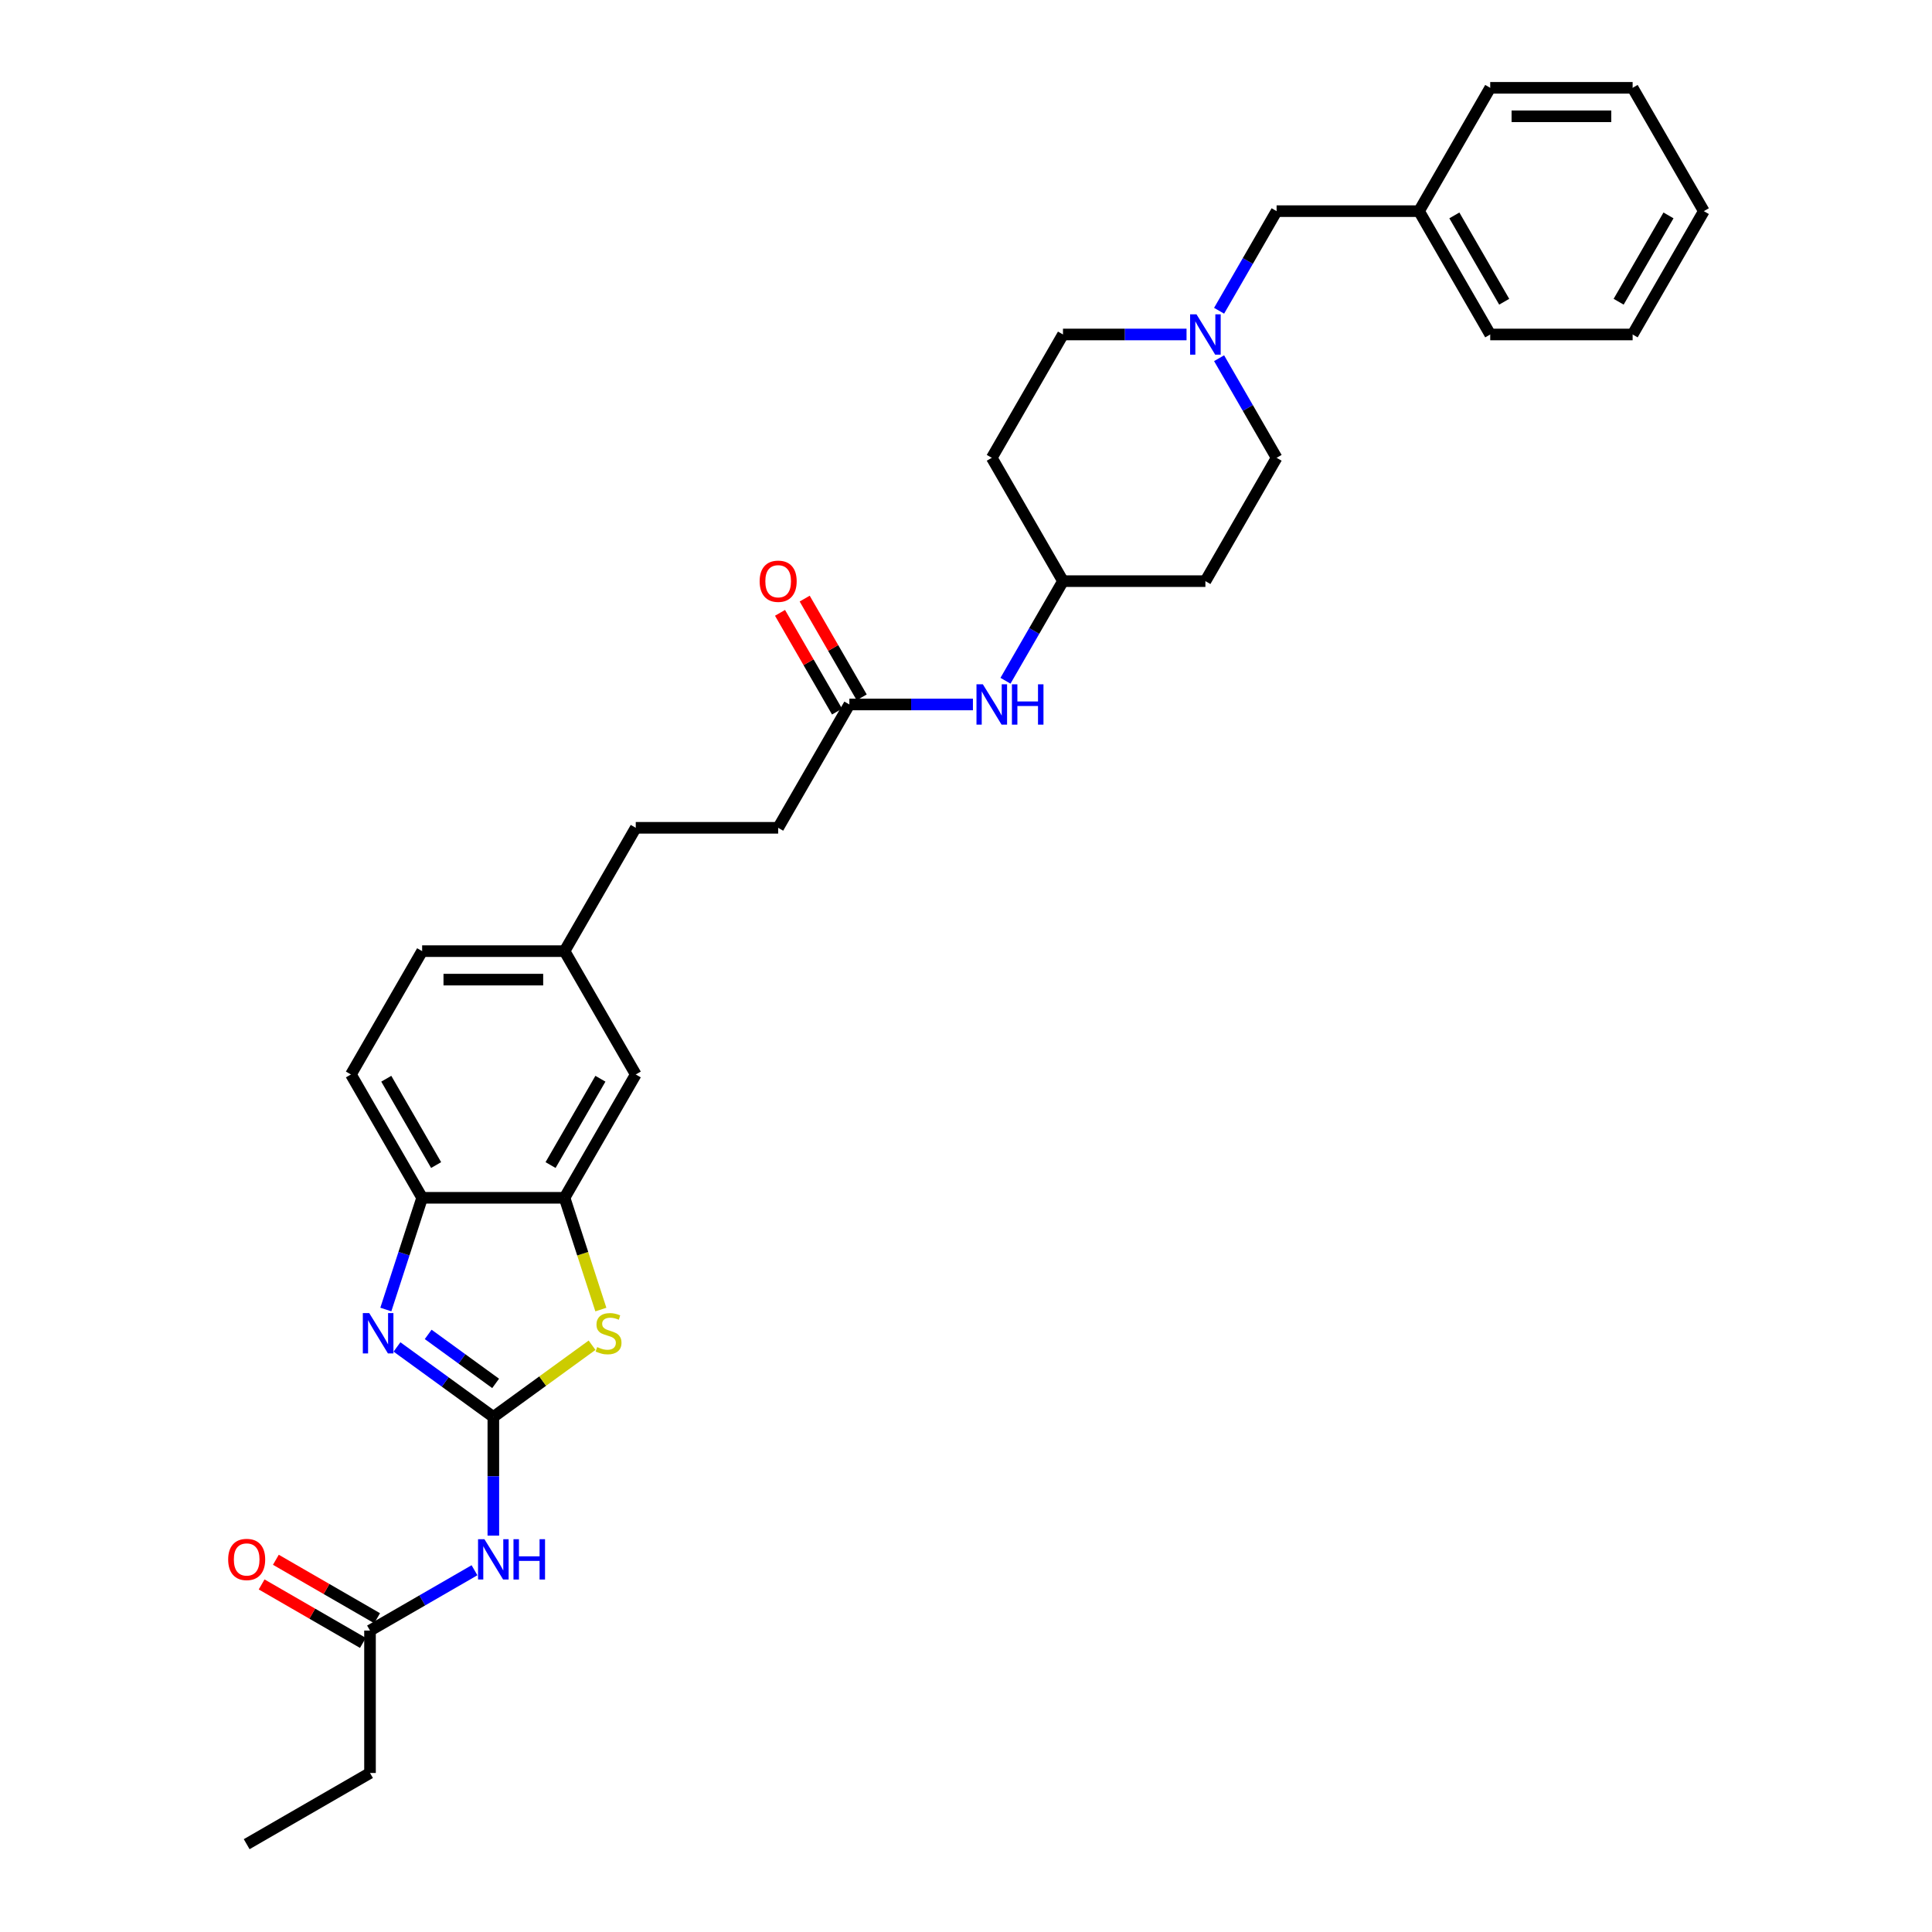 <?xml version='1.0' encoding='iso-8859-1'?>
<svg version='1.1' baseProfile='full'
              xmlns='http://www.w3.org/2000/svg'
                      xmlns:rdkit='http://www.rdkit.org/xml'
                      xmlns:xlink='http://www.w3.org/1999/xlink'
                  xml:space='preserve'
width='1000px' height='1000px' viewBox='0 0 1000 1000'>
<!-- END OF HEADER -->
<rect style='opacity:1.0;fill:#FFFFFF;stroke:none' width='1000' height='1000' x='0' y='0'> </rect>
<path class='bond-0' d='M 255.353,733.411 L 230.416,715.293' style='fill:none;fill-rule:evenodd;stroke:#000000;stroke-width:6px;stroke-linecap:butt;stroke-linejoin:miter;stroke-opacity:1' />
<path class='bond-0' d='M 230.416,715.293 L 205.478,697.175' style='fill:none;fill-rule:evenodd;stroke:#0000FF;stroke-width:6px;stroke-linecap:butt;stroke-linejoin:miter;stroke-opacity:1' />
<path class='bond-0' d='M 256.537,716.048 L 239.081,703.366' style='fill:none;fill-rule:evenodd;stroke:#000000;stroke-width:6px;stroke-linecap:butt;stroke-linejoin:miter;stroke-opacity:1' />
<path class='bond-0' d='M 239.081,703.366 L 221.625,690.683' style='fill:none;fill-rule:evenodd;stroke:#0000FF;stroke-width:6px;stroke-linecap:butt;stroke-linejoin:miter;stroke-opacity:1' />
<path class='bond-1' d='M 255.353,733.411 L 280.902,714.848' style='fill:none;fill-rule:evenodd;stroke:#000000;stroke-width:6px;stroke-linecap:butt;stroke-linejoin:miter;stroke-opacity:1' />
<path class='bond-1' d='M 280.902,714.848 L 306.451,696.286' style='fill:none;fill-rule:evenodd;stroke:#CCCC00;stroke-width:6px;stroke-linecap:butt;stroke-linejoin:miter;stroke-opacity:1' />
<path class='bond-2' d='M 255.353,733.411 L 255.353,764.126' style='fill:none;fill-rule:evenodd;stroke:#000000;stroke-width:6px;stroke-linecap:butt;stroke-linejoin:miter;stroke-opacity:1' />
<path class='bond-2' d='M 255.353,764.126 L 255.353,794.842' style='fill:none;fill-rule:evenodd;stroke:#0000FF;stroke-width:6px;stroke-linecap:butt;stroke-linejoin:miter;stroke-opacity:1' />
<path class='bond-4' d='M 199.709,677.804 L 209.103,648.892' style='fill:none;fill-rule:evenodd;stroke:#0000FF;stroke-width:6px;stroke-linecap:butt;stroke-linejoin:miter;stroke-opacity:1' />
<path class='bond-4' d='M 209.103,648.892 L 218.497,619.98' style='fill:none;fill-rule:evenodd;stroke:#000000;stroke-width:6px;stroke-linecap:butt;stroke-linejoin:miter;stroke-opacity:1' />
<path class='bond-3' d='M 311.006,677.833 L 301.608,648.906' style='fill:none;fill-rule:evenodd;stroke:#CCCC00;stroke-width:6px;stroke-linecap:butt;stroke-linejoin:miter;stroke-opacity:1' />
<path class='bond-3' d='M 301.608,648.906 L 292.209,619.98' style='fill:none;fill-rule:evenodd;stroke:#000000;stroke-width:6px;stroke-linecap:butt;stroke-linejoin:miter;stroke-opacity:1' />
<path class='bond-6' d='M 245.594,812.757 L 218.555,828.367' style='fill:none;fill-rule:evenodd;stroke:#0000FF;stroke-width:6px;stroke-linecap:butt;stroke-linejoin:miter;stroke-opacity:1' />
<path class='bond-6' d='M 218.555,828.367 L 191.517,843.978' style='fill:none;fill-rule:evenodd;stroke:#000000;stroke-width:6px;stroke-linecap:butt;stroke-linejoin:miter;stroke-opacity:1' />
<path class='bond-9' d='M 292.209,619.98 L 329.065,556.144' style='fill:none;fill-rule:evenodd;stroke:#000000;stroke-width:6px;stroke-linecap:butt;stroke-linejoin:miter;stroke-opacity:1' />
<path class='bond-9' d='M 284.97,603.033 L 310.769,558.348' style='fill:none;fill-rule:evenodd;stroke:#000000;stroke-width:6px;stroke-linecap:butt;stroke-linejoin:miter;stroke-opacity:1' />
<path class='bond-31' d='M 292.209,619.98 L 218.497,619.98' style='fill:none;fill-rule:evenodd;stroke:#000000;stroke-width:6px;stroke-linecap:butt;stroke-linejoin:miter;stroke-opacity:1' />
<path class='bond-12' d='M 218.497,619.98 L 181.641,556.144' style='fill:none;fill-rule:evenodd;stroke:#000000;stroke-width:6px;stroke-linecap:butt;stroke-linejoin:miter;stroke-opacity:1' />
<path class='bond-12' d='M 225.736,603.033 L 199.937,558.348' style='fill:none;fill-rule:evenodd;stroke:#000000;stroke-width:6px;stroke-linecap:butt;stroke-linejoin:miter;stroke-opacity:1' />
<path class='bond-5' d='M 614.152,173.127 L 582.176,173.127' style='fill:none;fill-rule:evenodd;stroke:#0000FF;stroke-width:6px;stroke-linecap:butt;stroke-linejoin:miter;stroke-opacity:1' />
<path class='bond-5' d='M 582.176,173.127 L 550.2,173.127' style='fill:none;fill-rule:evenodd;stroke:#000000;stroke-width:6px;stroke-linecap:butt;stroke-linejoin:miter;stroke-opacity:1' />
<path class='bond-13' d='M 631.001,160.846 L 645.884,135.069' style='fill:none;fill-rule:evenodd;stroke:#0000FF;stroke-width:6px;stroke-linecap:butt;stroke-linejoin:miter;stroke-opacity:1' />
<path class='bond-13' d='M 645.884,135.069 L 660.767,109.291' style='fill:none;fill-rule:evenodd;stroke:#000000;stroke-width:6px;stroke-linecap:butt;stroke-linejoin:miter;stroke-opacity:1' />
<path class='bond-33' d='M 631.001,185.407 L 645.884,211.185' style='fill:none;fill-rule:evenodd;stroke:#0000FF;stroke-width:6px;stroke-linecap:butt;stroke-linejoin:miter;stroke-opacity:1' />
<path class='bond-33' d='M 645.884,211.185 L 660.767,236.963' style='fill:none;fill-rule:evenodd;stroke:#000000;stroke-width:6px;stroke-linecap:butt;stroke-linejoin:miter;stroke-opacity:1' />
<path class='bond-10' d='M 195.202,837.594 L 168.997,822.465' style='fill:none;fill-rule:evenodd;stroke:#000000;stroke-width:6px;stroke-linecap:butt;stroke-linejoin:miter;stroke-opacity:1' />
<path class='bond-10' d='M 168.997,822.465 L 142.791,807.335' style='fill:none;fill-rule:evenodd;stroke:#FF0000;stroke-width:6px;stroke-linecap:butt;stroke-linejoin:miter;stroke-opacity:1' />
<path class='bond-10' d='M 187.831,850.362 L 161.626,835.232' style='fill:none;fill-rule:evenodd;stroke:#000000;stroke-width:6px;stroke-linecap:butt;stroke-linejoin:miter;stroke-opacity:1' />
<path class='bond-10' d='M 161.626,835.232 L 135.42,820.102' style='fill:none;fill-rule:evenodd;stroke:#FF0000;stroke-width:6px;stroke-linecap:butt;stroke-linejoin:miter;stroke-opacity:1' />
<path class='bond-24' d='M 191.517,843.978 L 191.517,917.69' style='fill:none;fill-rule:evenodd;stroke:#000000;stroke-width:6px;stroke-linecap:butt;stroke-linejoin:miter;stroke-opacity:1' />
<path class='bond-7' d='M 439.632,364.635 L 402.776,428.471' style='fill:none;fill-rule:evenodd;stroke:#000000;stroke-width:6px;stroke-linecap:butt;stroke-linejoin:miter;stroke-opacity:1' />
<path class='bond-8' d='M 439.632,364.635 L 471.608,364.635' style='fill:none;fill-rule:evenodd;stroke:#000000;stroke-width:6px;stroke-linecap:butt;stroke-linejoin:miter;stroke-opacity:1' />
<path class='bond-8' d='M 471.608,364.635 L 503.584,364.635' style='fill:none;fill-rule:evenodd;stroke:#0000FF;stroke-width:6px;stroke-linecap:butt;stroke-linejoin:miter;stroke-opacity:1' />
<path class='bond-11' d='M 446.016,360.95 L 431.26,335.393' style='fill:none;fill-rule:evenodd;stroke:#000000;stroke-width:6px;stroke-linecap:butt;stroke-linejoin:miter;stroke-opacity:1' />
<path class='bond-11' d='M 431.26,335.393 L 416.505,309.836' style='fill:none;fill-rule:evenodd;stroke:#FF0000;stroke-width:6px;stroke-linecap:butt;stroke-linejoin:miter;stroke-opacity:1' />
<path class='bond-11' d='M 433.248,368.321 L 418.493,342.764' style='fill:none;fill-rule:evenodd;stroke:#000000;stroke-width:6px;stroke-linecap:butt;stroke-linejoin:miter;stroke-opacity:1' />
<path class='bond-11' d='M 418.493,342.764 L 403.738,317.207' style='fill:none;fill-rule:evenodd;stroke:#FF0000;stroke-width:6px;stroke-linecap:butt;stroke-linejoin:miter;stroke-opacity:1' />
<path class='bond-16' d='M 520.434,352.355 L 535.317,326.577' style='fill:none;fill-rule:evenodd;stroke:#0000FF;stroke-width:6px;stroke-linecap:butt;stroke-linejoin:miter;stroke-opacity:1' />
<path class='bond-16' d='M 535.317,326.577 L 550.2,300.799' style='fill:none;fill-rule:evenodd;stroke:#000000;stroke-width:6px;stroke-linecap:butt;stroke-linejoin:miter;stroke-opacity:1' />
<path class='bond-19' d='M 329.065,556.144 L 292.209,492.308' style='fill:none;fill-rule:evenodd;stroke:#000000;stroke-width:6px;stroke-linecap:butt;stroke-linejoin:miter;stroke-opacity:1' />
<path class='bond-21' d='M 181.641,556.144 L 218.497,492.308' style='fill:none;fill-rule:evenodd;stroke:#000000;stroke-width:6px;stroke-linecap:butt;stroke-linejoin:miter;stroke-opacity:1' />
<path class='bond-23' d='M 660.767,109.291 L 734.479,109.291' style='fill:none;fill-rule:evenodd;stroke:#000000;stroke-width:6px;stroke-linecap:butt;stroke-linejoin:miter;stroke-opacity:1' />
<path class='bond-14' d='M 623.911,300.799 L 550.2,300.799' style='fill:none;fill-rule:evenodd;stroke:#000000;stroke-width:6px;stroke-linecap:butt;stroke-linejoin:miter;stroke-opacity:1' />
<path class='bond-17' d='M 623.911,300.799 L 660.767,236.963' style='fill:none;fill-rule:evenodd;stroke:#000000;stroke-width:6px;stroke-linecap:butt;stroke-linejoin:miter;stroke-opacity:1' />
<path class='bond-15' d='M 513.344,236.963 L 550.2,300.799' style='fill:none;fill-rule:evenodd;stroke:#000000;stroke-width:6px;stroke-linecap:butt;stroke-linejoin:miter;stroke-opacity:1' />
<path class='bond-18' d='M 513.344,236.963 L 550.2,173.127' style='fill:none;fill-rule:evenodd;stroke:#000000;stroke-width:6px;stroke-linecap:butt;stroke-linejoin:miter;stroke-opacity:1' />
<path class='bond-22' d='M 292.209,492.308 L 329.065,428.471' style='fill:none;fill-rule:evenodd;stroke:#000000;stroke-width:6px;stroke-linecap:butt;stroke-linejoin:miter;stroke-opacity:1' />
<path class='bond-32' d='M 292.209,492.308 L 218.497,492.308' style='fill:none;fill-rule:evenodd;stroke:#000000;stroke-width:6px;stroke-linecap:butt;stroke-linejoin:miter;stroke-opacity:1' />
<path class='bond-32' d='M 281.152,507.05 L 229.554,507.05' style='fill:none;fill-rule:evenodd;stroke:#000000;stroke-width:6px;stroke-linecap:butt;stroke-linejoin:miter;stroke-opacity:1' />
<path class='bond-20' d='M 402.776,428.471 L 329.065,428.471' style='fill:none;fill-rule:evenodd;stroke:#000000;stroke-width:6px;stroke-linecap:butt;stroke-linejoin:miter;stroke-opacity:1' />
<path class='bond-25' d='M 734.479,109.291 L 771.334,173.127' style='fill:none;fill-rule:evenodd;stroke:#000000;stroke-width:6px;stroke-linecap:butt;stroke-linejoin:miter;stroke-opacity:1' />
<path class='bond-25' d='M 752.774,111.495 L 778.573,156.18' style='fill:none;fill-rule:evenodd;stroke:#000000;stroke-width:6px;stroke-linecap:butt;stroke-linejoin:miter;stroke-opacity:1' />
<path class='bond-26' d='M 734.479,109.291 L 771.334,45.455' style='fill:none;fill-rule:evenodd;stroke:#000000;stroke-width:6px;stroke-linecap:butt;stroke-linejoin:miter;stroke-opacity:1' />
<path class='bond-27' d='M 191.517,917.69 L 127.681,954.545' style='fill:none;fill-rule:evenodd;stroke:#000000;stroke-width:6px;stroke-linecap:butt;stroke-linejoin:miter;stroke-opacity:1' />
<path class='bond-29' d='M 771.334,173.127 L 845.046,173.127' style='fill:none;fill-rule:evenodd;stroke:#000000;stroke-width:6px;stroke-linecap:butt;stroke-linejoin:miter;stroke-opacity:1' />
<path class='bond-28' d='M 771.334,45.455 L 845.046,45.455' style='fill:none;fill-rule:evenodd;stroke:#000000;stroke-width:6px;stroke-linecap:butt;stroke-linejoin:miter;stroke-opacity:1' />
<path class='bond-28' d='M 782.391,60.197 L 833.989,60.197' style='fill:none;fill-rule:evenodd;stroke:#000000;stroke-width:6px;stroke-linecap:butt;stroke-linejoin:miter;stroke-opacity:1' />
<path class='bond-30' d='M 845.046,45.455 L 881.902,109.291' style='fill:none;fill-rule:evenodd;stroke:#000000;stroke-width:6px;stroke-linecap:butt;stroke-linejoin:miter;stroke-opacity:1' />
<path class='bond-34' d='M 845.046,173.127 L 881.902,109.291' style='fill:none;fill-rule:evenodd;stroke:#000000;stroke-width:6px;stroke-linecap:butt;stroke-linejoin:miter;stroke-opacity:1' />
<path class='bond-34' d='M 837.807,156.18 L 863.606,111.495' style='fill:none;fill-rule:evenodd;stroke:#000000;stroke-width:6px;stroke-linecap:butt;stroke-linejoin:miter;stroke-opacity:1' />
<path  class='atom-1' d='M 191.105 679.646
L 197.945 690.703
Q 198.623 691.794, 199.714 693.769
Q 200.805 695.745, 200.864 695.863
L 200.864 679.646
L 203.636 679.646
L 203.636 700.521
L 200.776 700.521
L 193.434 688.433
Q 192.579 687.017, 191.665 685.396
Q 190.78 683.774, 190.515 683.273
L 190.515 700.521
L 187.802 700.521
L 187.802 679.646
L 191.105 679.646
' fill='#0000FF'/>
<path  class='atom-2' d='M 309.09 697.249
Q 309.326 697.337, 310.299 697.75
Q 311.272 698.163, 312.333 698.428
Q 313.424 698.664, 314.486 698.664
Q 316.461 698.664, 317.611 697.72
Q 318.761 696.747, 318.761 695.067
Q 318.761 693.917, 318.171 693.209
Q 317.611 692.502, 316.726 692.118
Q 315.842 691.735, 314.368 691.293
Q 312.51 690.733, 311.39 690.202
Q 310.299 689.671, 309.503 688.551
Q 308.736 687.43, 308.736 685.543
Q 308.736 682.919, 310.505 681.297
Q 312.304 679.676, 315.842 679.676
Q 318.26 679.676, 321.002 680.826
L 320.324 683.096
Q 317.817 682.064, 315.93 682.064
Q 313.896 682.064, 312.776 682.919
Q 311.655 683.745, 311.685 685.189
Q 311.685 686.31, 312.245 686.988
Q 312.835 687.666, 313.66 688.049
Q 314.515 688.433, 315.93 688.875
Q 317.817 689.465, 318.938 690.054
Q 320.058 690.644, 320.854 691.853
Q 321.68 693.032, 321.68 695.067
Q 321.68 697.956, 319.734 699.519
Q 317.817 701.052, 314.604 701.052
Q 312.746 701.052, 311.331 700.639
Q 309.945 700.256, 308.294 699.578
L 309.09 697.249
' fill='#CCCC00'/>
<path  class='atom-3' d='M 250.739 796.685
L 257.579 807.741
Q 258.257 808.832, 259.348 810.808
Q 260.439 812.783, 260.498 812.901
L 260.498 796.685
L 263.27 796.685
L 263.27 817.56
L 260.41 817.56
L 253.068 805.471
Q 252.213 804.056, 251.299 802.434
Q 250.414 800.812, 250.149 800.311
L 250.149 817.56
L 247.436 817.56
L 247.436 796.685
L 250.739 796.685
' fill='#0000FF'/>
<path  class='atom-3' d='M 265.776 796.685
L 268.606 796.685
L 268.606 805.559
L 279.28 805.559
L 279.28 796.685
L 282.11 796.685
L 282.11 817.56
L 279.28 817.56
L 279.28 807.918
L 268.606 807.918
L 268.606 817.56
L 265.776 817.56
L 265.776 796.685
' fill='#0000FF'/>
<path  class='atom-6' d='M 619.297 162.689
L 626.137 173.746
Q 626.815 174.837, 627.906 176.812
Q 628.997 178.788, 629.056 178.906
L 629.056 162.689
L 631.828 162.689
L 631.828 183.564
L 628.968 183.564
L 621.626 171.476
Q 620.771 170.06, 619.857 168.439
Q 618.972 166.817, 618.707 166.316
L 618.707 183.564
L 615.995 183.564
L 615.995 162.689
L 619.297 162.689
' fill='#0000FF'/>
<path  class='atom-9' d='M 508.729 354.198
L 515.57 365.255
Q 516.248 366.345, 517.339 368.321
Q 518.43 370.296, 518.489 370.414
L 518.489 354.198
L 521.26 354.198
L 521.26 375.073
L 518.4 375.073
L 511.059 362.984
Q 510.204 361.569, 509.29 359.947
Q 508.405 358.326, 508.14 357.824
L 508.14 375.073
L 505.427 375.073
L 505.427 354.198
L 508.729 354.198
' fill='#0000FF'/>
<path  class='atom-9' d='M 523.767 354.198
L 526.597 354.198
L 526.597 363.073
L 537.27 363.073
L 537.27 354.198
L 540.101 354.198
L 540.101 375.073
L 537.27 375.073
L 537.27 365.431
L 526.597 365.431
L 526.597 375.073
L 523.767 375.073
L 523.767 354.198
' fill='#0000FF'/>
<path  class='atom-11' d='M 118.098 807.181
Q 118.098 802.169, 120.575 799.368
Q 123.052 796.567, 127.681 796.567
Q 132.31 796.567, 134.786 799.368
Q 137.263 802.169, 137.263 807.181
Q 137.263 812.252, 134.757 815.142
Q 132.251 818.002, 127.681 818.002
Q 123.081 818.002, 120.575 815.142
Q 118.098 812.282, 118.098 807.181
M 127.681 815.643
Q 130.865 815.643, 132.575 813.52
Q 134.315 811.368, 134.315 807.181
Q 134.315 803.083, 132.575 801.019
Q 130.865 798.925, 127.681 798.925
Q 124.496 798.925, 122.757 800.989
Q 121.047 803.053, 121.047 807.181
Q 121.047 811.397, 122.757 813.52
Q 124.496 815.643, 127.681 815.643
' fill='#FF0000'/>
<path  class='atom-12' d='M 393.194 300.858
Q 393.194 295.846, 395.67 293.045
Q 398.147 290.244, 402.776 290.244
Q 407.405 290.244, 409.882 293.045
Q 412.359 295.846, 412.359 300.858
Q 412.359 305.93, 409.853 308.819
Q 407.346 311.679, 402.776 311.679
Q 398.177 311.679, 395.67 308.819
Q 393.194 305.959, 393.194 300.858
M 402.776 309.32
Q 405.961 309.32, 407.671 307.197
Q 409.41 305.045, 409.41 300.858
Q 409.41 296.76, 407.671 294.696
Q 405.961 292.602, 402.776 292.602
Q 399.592 292.602, 397.852 294.666
Q 396.142 296.73, 396.142 300.858
Q 396.142 305.074, 397.852 307.197
Q 399.592 309.32, 402.776 309.32
' fill='#FF0000'/>
</svg>
